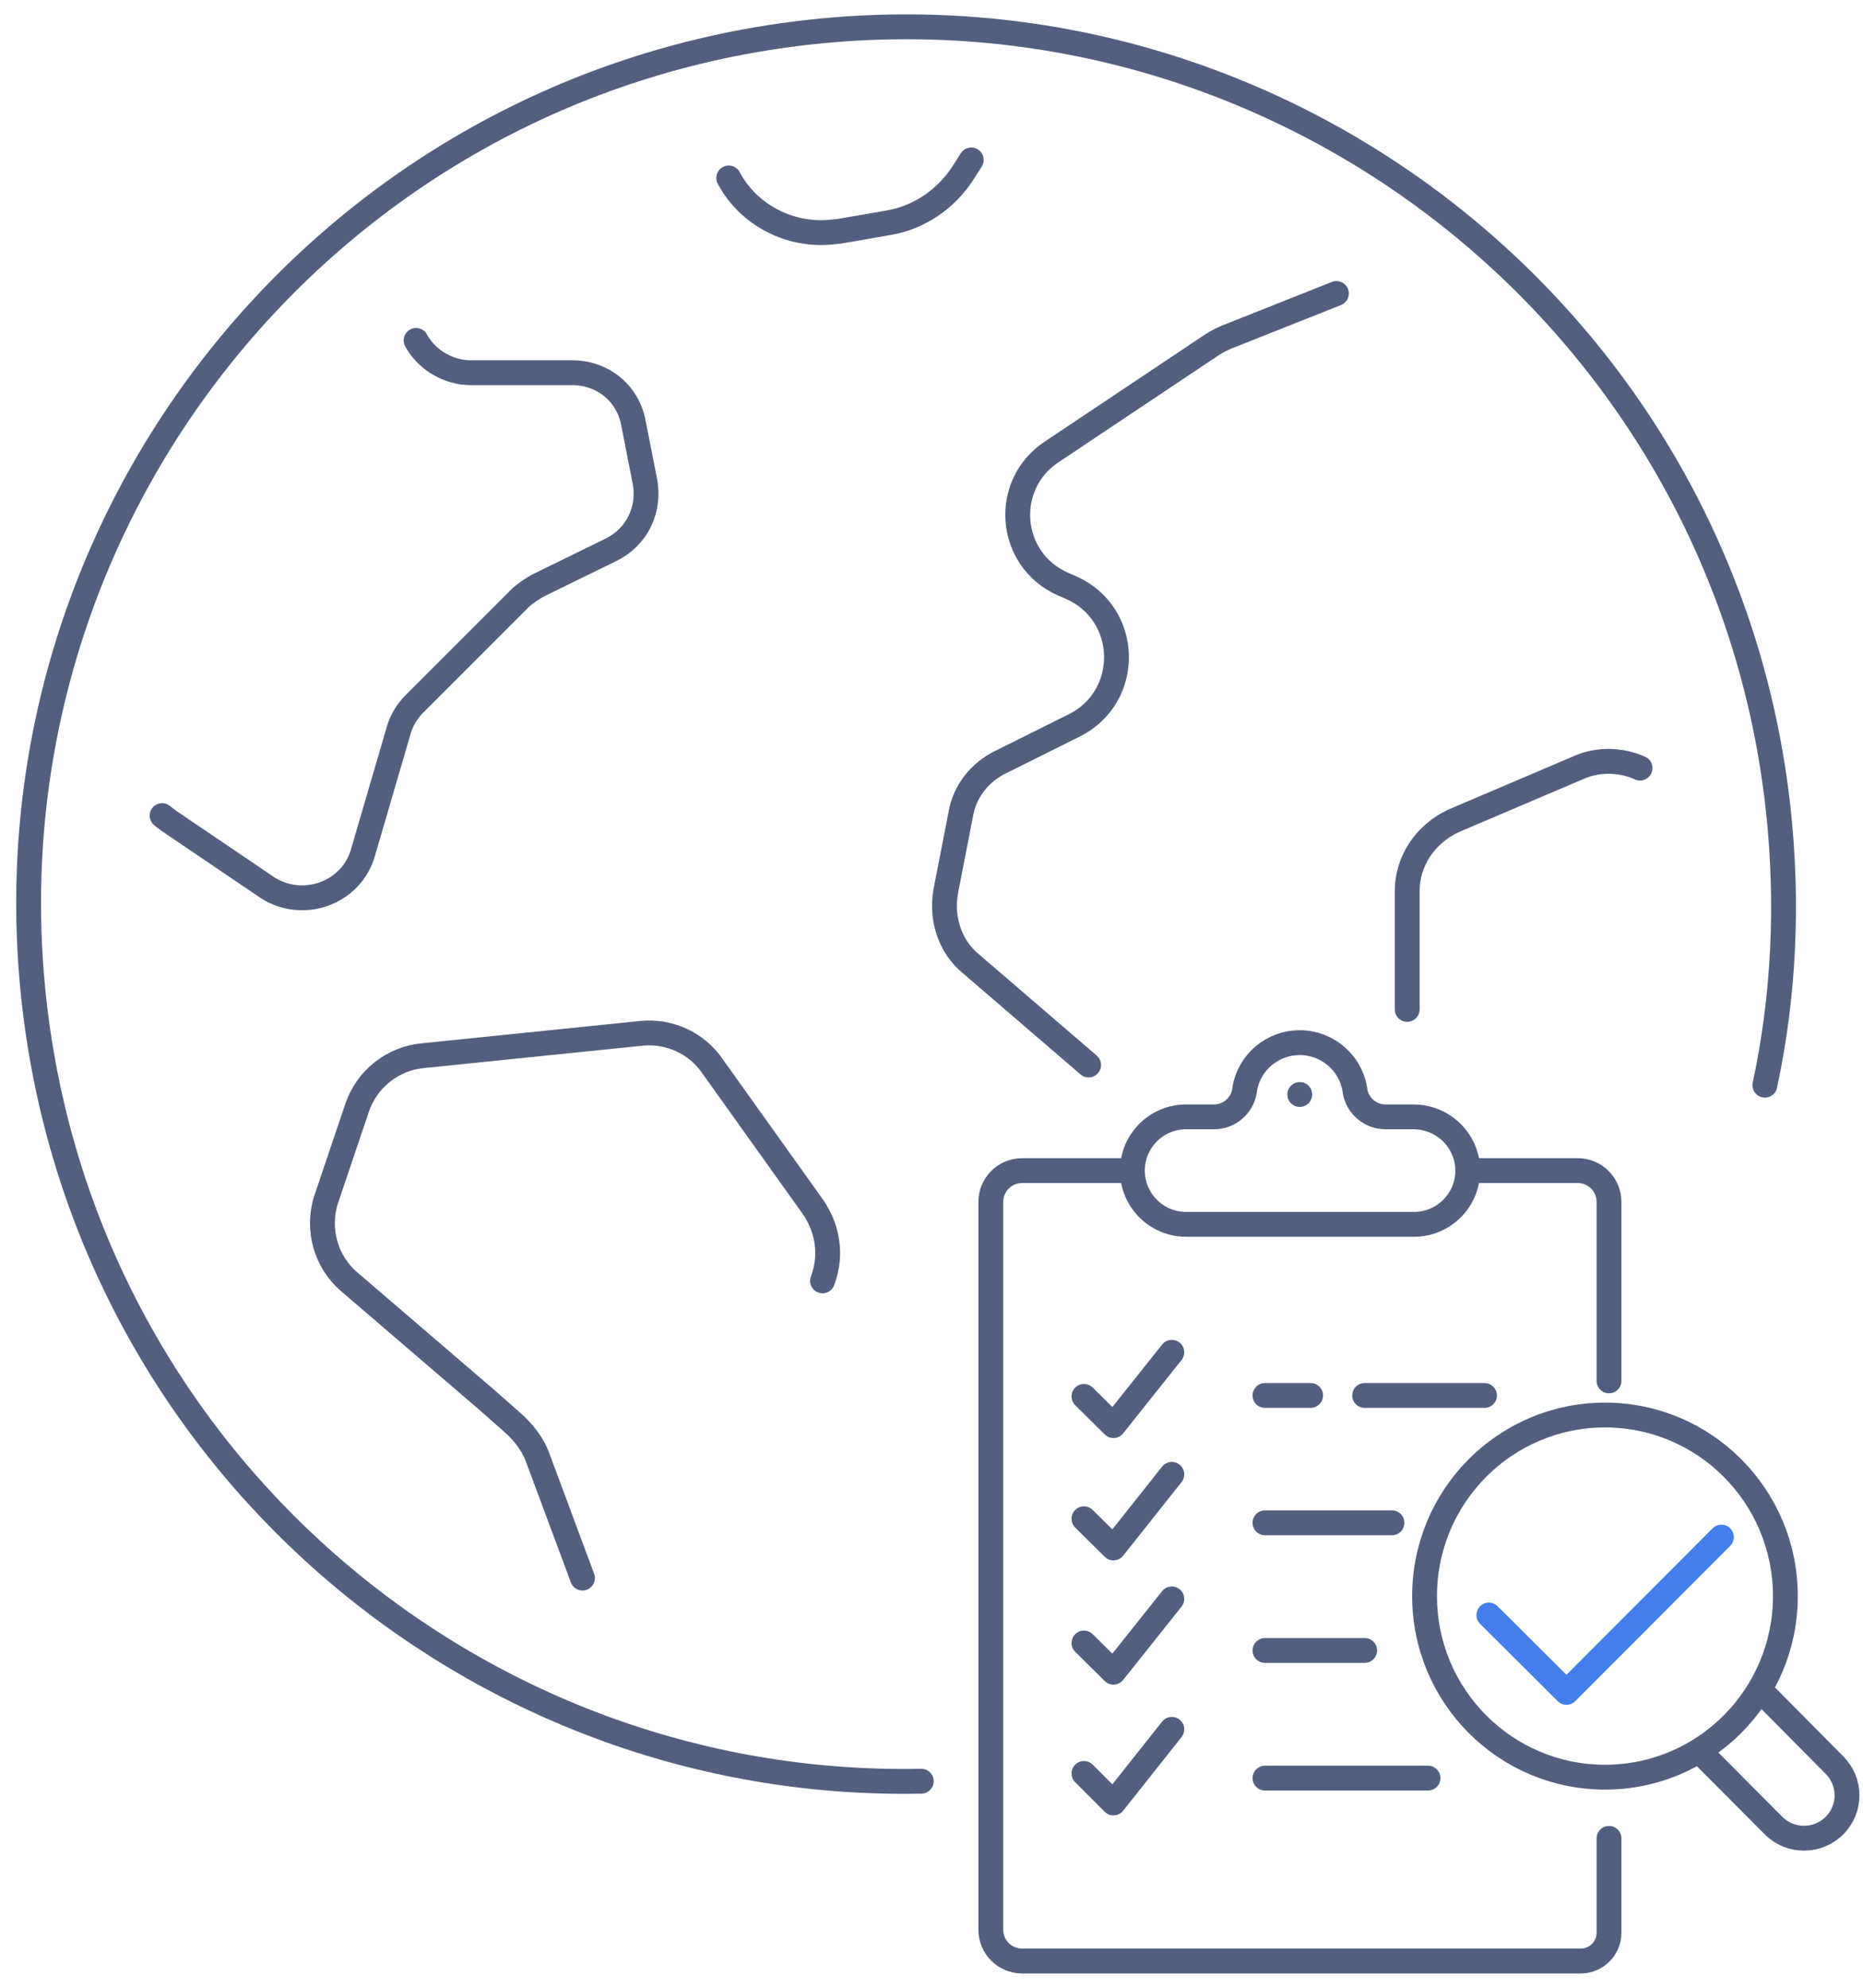 <svg xmlns="http://www.w3.org/2000/svg" xmlns:xlink="http://www.w3.org/1999/xlink" id="&#x56FE;&#x5C42;_1" x="0px" y="0px" viewBox="0 0 600 640" style="enable-background:new 0 0 600 640;" xml:space="preserve"><style type="text/css">	.st0{fill:none;stroke:#525F81;stroke-width:8;stroke-linecap:round;stroke-linejoin:round;stroke-miterlimit:5.333;}	.st1{fill:none;stroke:#525F81;stroke-width:8;stroke-linecap:round;stroke-linejoin:round;stroke-miterlimit:7.111;}	.st2{fill:none;stroke:#437EEB;stroke-width:8;stroke-linecap:round;stroke-linejoin:round;stroke-miterlimit:13.333;}</style><g>	<path class="st0" d="M134,109.6l0.4,0.7c3.5,5.8,10.2,9.7,17.2,9.7h32.7c9.7,0,17.9,6.5,19.7,16.2l3.7,18.8c1.7,9-2.5,17.9-10.9,22  l-23.7,11.6c-1.9,1.1-3.7,2.3-5.3,3.7l-34.4,34.4c-2.3,2.3-4.2,5.4-5.1,8.8l-11.4,39c-3.7,13-19.1,18.6-30.6,11.4l-31.6-21.4  c-0.9-0.7-1.7-1.2-2.5-1.9"></path>	<path class="st0" d="M264.9,412.4c3-7.9,1.9-16.5-3-23.7l-32.5-45.5c-5.1-7.4-13.9-11.4-22.8-10.5l-70.4,7.2  c-9.8,0.9-18.1,7.6-21.2,16.8l-9.9,29.3c-3.2,9.7-0.2,20.4,7.6,26.9l44.4,38.1l8.6,7.6c3,2.8,5.6,6.1,7.2,10l14.7,39.5"></path>	<path class="st0" d="M234.7,57.3c5.8,10.9,17.4,17.6,29.8,17.6c1.9,0,3.7-0.2,5.6-0.4l16.2-2.8c9.8-1.7,18.3-7.6,23.7-15.8l2.8-4.4  "></path>	<path class="st0" d="M453.2,325v-38c0-9.8,5.8-18.4,14.9-22.7l40.4-17.2c6.3-2.8,13.7-2.5,19.7,0.2"></path>	<path class="st0" d="M350.6,342.9l-37.8-32.5c-6.9-5.6-9.8-14.7-8.2-23.5l4.8-24.6c1.2-7.4,6.1-13.7,13-17l23.7-11.8  c18.4-9.3,17.9-35.8-1.1-44.3l-2.8-1.2c-17.6-7.9-19.5-31.9-3.5-42.5l51.8-34.6c1.4-0.9,3-1.7,4.4-2.3l35.5-14.1"></path>	<path class="st0" d="M296.7,573.5C152.1,576.4,26.8,468.3,10.9,321.7C-6,166.3,106.3,27.1,261.2,10.3s294.6,95.3,311.5,250.3  c3.3,30.4,1.8,60.4-4.3,88.8"></path></g><g>	<g>		<path class="st1" d="M518.2,444.6V387c0-5.6-4.5-10.1-10.1-10.1h-35.4"></path>		<path class="st1" d="M364.6,376.9h-35.4c-5.6,0-10.1,4.5-10.1,10.1v234.3c0,5.6,4.5,10.1,10.1,10.1h179.9c5,0,9.1-4.1,9.1-9.1   v-30.4"></path>		<path class="st1" d="M472.7,376.9L472.7,376.9c0,9.6-7.8,17.3-17.3,17.3H382c-9.6,0-17.3-7.8-17.3-17.3l0,0   c0-9.6,7.8-17.3,17.3-17.3h9c4.8,0,9-3.5,9.8-8.3l0.1-0.8c1.5-8.6,9-14.8,17.7-14.8l0,0c8.7,0,16.2,6.3,17.7,14.8l0.1,0.8   c0.8,4.8,5,8.3,9.8,8.3h9C464.9,359.6,472.7,367.4,472.7,376.9z"></path>		<line class="st1" x1="418.6" y1="352.4" x2="418.6" y2="352.4"></line>		<line class="st1" x1="439.5" y1="449.3" x2="478.1" y2="449.3"></line>		<line class="st1" x1="407.4" y1="449.3" x2="422.1" y2="449.3"></line>		<line class="st1" x1="407.4" y1="490.3" x2="448.3" y2="490.3"></line>		<line class="st1" x1="407.4" y1="531.4" x2="439.5" y2="531.4"></line>		<line class="st1" x1="407.4" y1="572.5" x2="459.9" y2="572.5"></line>		<polyline class="st1" points="349.1,449.6 358.6,459 377.4,435.4   "></polyline>		<polyline class="st1" points="349.1,489 358.6,498.4 377.4,474.7   "></polyline>		<polyline class="st1" points="349.1,529 358.6,538.4 377.4,514.8   "></polyline>		<polyline class="st1" points="349.1,571 358.6,580.5 377.4,556.8   "></polyline>	</g>	<g>		<ellipse class="st0" cx="516.9" cy="513.9" rx="58.1" ry="58.3"></ellipse>		<path class="st0" d="M548.3,564.8l22.9,23c5.4,5.4,14.2,5.4,19.6,0l0,0c5.4-5.4,5.4-14.1,0-19.5l-22.9-23.1"></path>	</g>	<polyline class="st2" points="479.5,520 504.5,544.9 554.4,494.9  "></polyline></g></svg>